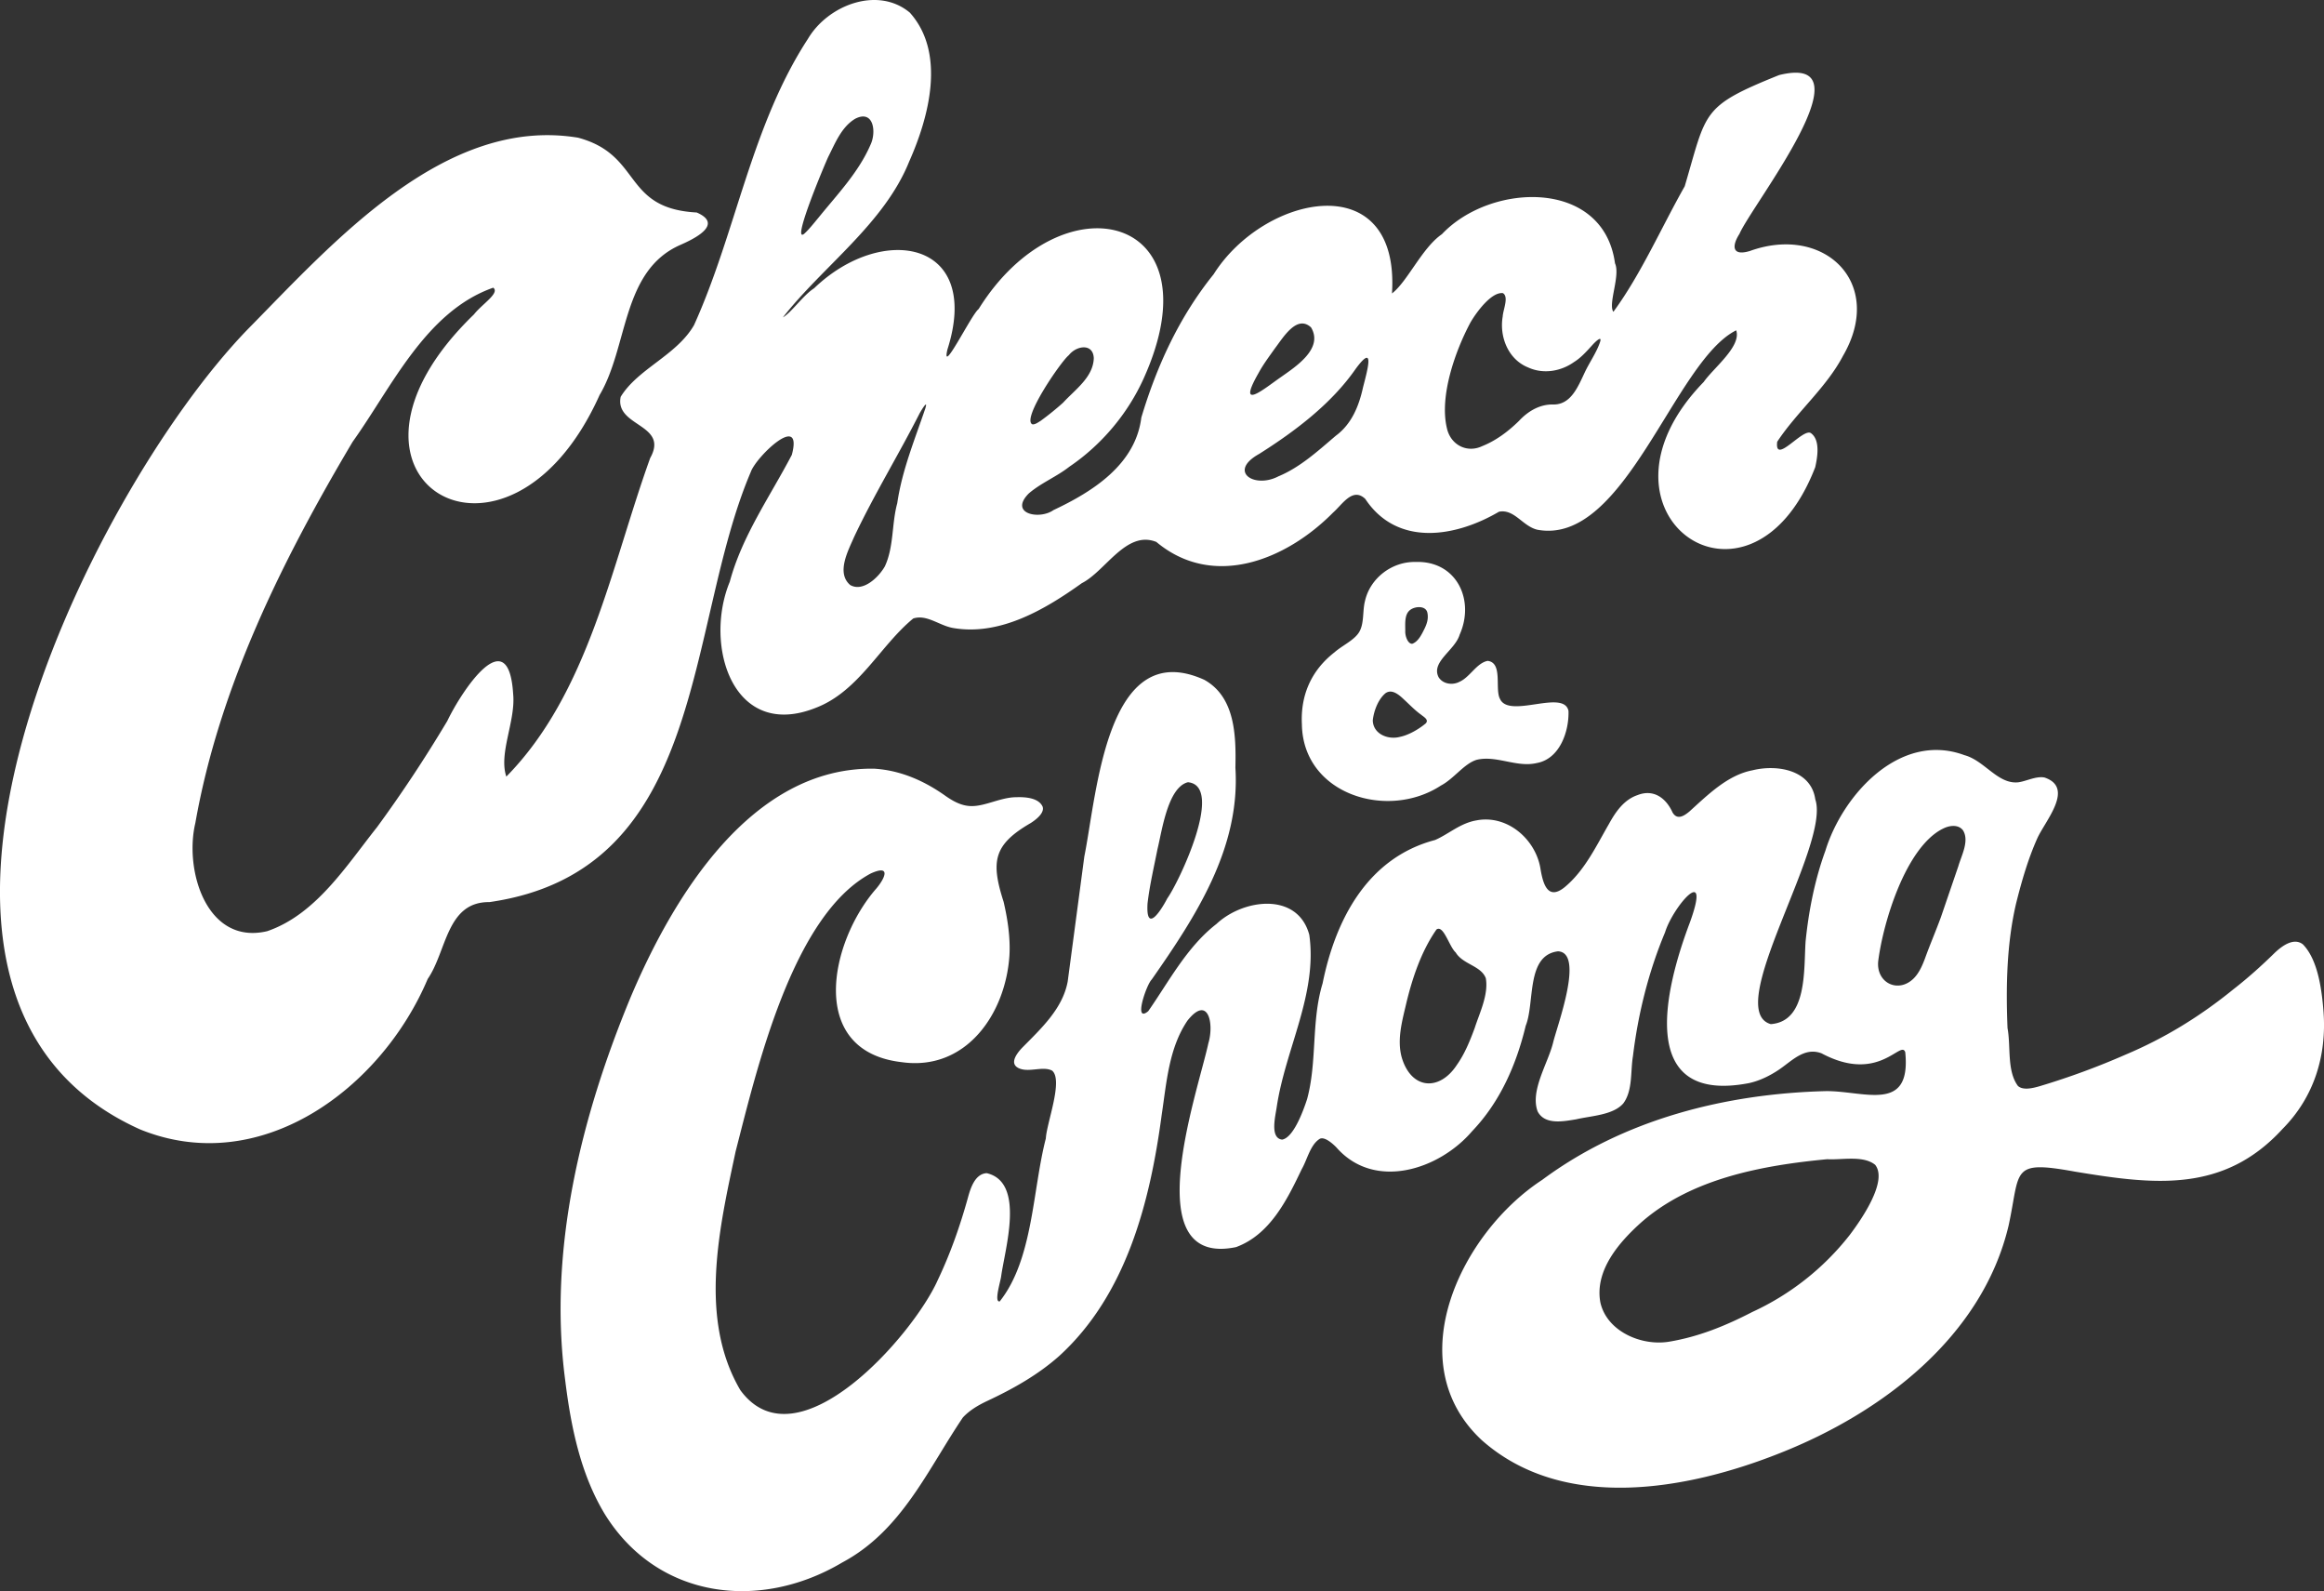<svg xmlns="http://www.w3.org/2000/svg" viewBox="0 0 125 85.558" fill="#FFFFFF"><rect x="0" y="0" width="125" height="85.558" fill="#333333" stroke="none"/><path d="M43.801 15.488c3.653-3.499 9.029-2.571 7.16 3.297-.361 1.514 1.293-1.888 1.675-2.166 4.458-7.166 12.89-5.152 8.877 3.732-.852 1.89-2.265 3.572-3.994 4.743-.691.543-1.525.871-2.186 1.441-1.08 1.092.575 1.432 1.332.892 2.086-.983 4.407-2.433 4.723-4.974.835-2.783 2.041-5.414 3.89-7.707 2.712-4.307 10.029-5.847 9.592 1.033.83-.634 1.625-2.463 2.685-3.186 2.628-2.788 8.69-2.995 9.31 1.564.301.657-.386 2.192-.087 2.609 1.483-2.015 2.588-4.549 3.837-6.749 1.199-4.045.864-4.285 5.079-5.981 5.052-1.243-1.485 7.01-2.135 8.542-.389.598-.446 1.22.559.919 3.999-1.444 7.288 1.715 5.013 5.633-.899 1.715-2.479 3.012-3.541 4.623-.158 1.297 1.419-.808 1.829-.451.489.372.339 1.27.216 1.82-3.503 9.047-12.834 2.451-5.999-4.583.534-.762 2.04-1.918 1.748-2.777-3.332 1.653-5.975 11.607-10.698 10.721-.794-.191-1.236-1.129-2.061-.967-2.355 1.381-5.481 1.89-7.193-.69-.678-.645-1.228.295-1.731.737-2.525 2.554-6.445 4.134-9.505 1.578-1.619-.65-2.733 1.574-4.009 2.217-1.979 1.415-4.401 2.845-6.922 2.41-.743-.127-1.412-.746-2.143-.512-1.771 1.449-2.918 3.898-5.212 4.792-4.486 1.811-6.071-3.337-4.658-6.766.663-2.467 2.171-4.593 3.338-6.825.622-2.341-1.92.1-2.207.919-3.562 8.34-2.299 21.442-14.058 23.131-2.315-.024-2.292 2.645-3.319 4.13-2.489 5.887-8.985 10.738-15.482 8.088-16.002-7.208-2.805-34.126 5.793-43.011 4.595-4.659 10.6-11.498 17.779-10.31 3.465.932 2.366 3.807 6.379 4.022 1.458.634-.118 1.407-.866 1.736-3.187 1.388-2.804 5.465-4.36 8.081-4.967 11.067-15.879 4.483-6.755-4.338.43-.553 1.41-1.15 1.036-1.436-3.635 1.276-5.459 5.347-7.565 8.29-3.773 6.354-7.164 13.166-8.458 20.496-.604 2.538.606 6.582 3.862 5.816 2.62-.893 4.262-3.523 5.908-5.59 1.357-1.851 2.605-3.744 3.782-5.714.748-1.567 3.29-5.463 3.542-1.458.145 1.455-.791 3.188-.367 4.449 4.427-4.501 5.645-11.332 7.739-17.132 1.03-1.842-1.919-1.668-1.588-3.289.921-1.51 3.003-2.226 3.943-3.852 2.266-5 3.078-10.728 6.134-15.405C44.53.277 47.206-.763 48.936.678c1.958 2.183 1.024 5.633-.035 8.011-1.348 3.344-4.626 5.618-6.791 8.376.44-.242 1.08-1.174 1.658-1.551l.033-.027zm5.979 6.438c.135-.462-.215.123-.313.293-1.124 2.215-2.462 4.394-3.526 6.651-.324.748-.972 1.934-.213 2.586.686.396 1.53-.411 1.864-.999.492-1.049.365-2.295.669-3.4.256-1.769.947-3.433 1.512-5.104l.007-.026zm-6.536-9.346c.257-.225.554-.606.793-.892 1.013-1.25 2.147-2.428 2.786-3.906.32-.668.177-1.902-.816-1.401-.741.435-1.083 1.312-1.456 2.049-.129.264-1.958 4.584-1.326 4.163l.019-.014zm35.832 4.788c-.798 1.499-1.67 3.937-1.25 5.664.199.886 1.073 1.348 1.896.957.718-.285 1.379-.77 1.975-1.353.478-.515 1.098-.891 1.811-.887.991.04 1.371-.971 1.746-1.757.247-.517.626-1.057.803-1.589.138-.401-.25-.03-.427.169-.281.31-.596.666-.966.893-.719.512-1.665.662-2.467.294-1.07-.425-1.562-1.645-1.371-2.745.02-.366.341-1.05.011-1.252-.612-.078-1.418 1.014-1.74 1.567l-.023.038zm-7.229 6.063c.848-.623 1.245-1.594 1.463-2.593.242-.942.664-2.434-.388-1.011-1.311 1.889-3.265 3.361-5.195 4.58-1.705.947-.259 1.884 1.034 1.206 1.147-.474 2.11-1.349 3.048-2.15l.038-.032zm-14.378-4.314c-.403.327-2.522 3.395-1.948 3.697.135.032.318-.103.456-.188a15.23 15.23 0 0 0 1.204-.974c.649-.708 1.622-1.369 1.65-2.396-.038-.814-.927-.671-1.329-.174l-.033.034zm10.207.971c-1.182 2.077.34.8 1.178.218.8-.566 2.357-1.55 1.662-2.702-.766-.707-1.504.557-1.94 1.125-.306.434-.627.858-.877 1.318l-.024.043zm-13.9 49.884c1.799-2.269 1.756-5.979 2.476-8.757.042-.827.944-3.124.341-3.644-.488-.258-1.192.095-1.74-.109-.583-.22-.22-.758.12-1.118 1.041-1.054 2.186-2.111 2.455-3.569l.894-6.72c.684-3.381 1.186-11.877 6.45-9.503 1.671.928 1.714 3.015 1.676 4.727.274 4.317-2.12 7.98-4.501 11.39-.286.275-1.004 2.381-.187 1.702 1.089-1.554 2.074-3.456 3.668-4.688 1.44-1.352 4.366-1.74 4.994.582.451 3.176-1.286 6.144-1.75 9.25-.068.484-.385 1.686.29 1.763.604-.107 1.122-1.499 1.344-2.184.547-2.022.215-4.181.832-6.216.694-3.438 2.421-6.756 6.051-7.711.73-.317 1.345-.902 2.218-1.053 1.635-.321 3.155.973 3.44 2.541.13.8.368 1.806 1.305 1.054 1.084-.896 1.7-2.217 2.389-3.407.355-.645.802-1.299 1.531-1.547.881-.349 1.548.172 1.89.935.245.409.595.203.905-.055 1.017-.922 2.071-1.964 3.391-2.215 1.315-.328 3.155-.03 3.38 1.564.838 2.446-5.021 11.338-2.394 12.084 1.989-.147 1.767-2.975 1.873-4.456.168-1.651.499-3.321 1.064-4.867.922-3.001 4.007-6.426 7.477-5.14 1.086.292 1.791 1.568 2.888 1.461.433-.053.969-.349 1.422-.258 1.636.552.026 2.338-.392 3.275-.499 1.123-.83 2.27-1.136 3.488-.507 2.156-.555 4.485-.463 6.71.185.991-.043 2.301.56 3.111.282.258.839.113 1.219-.001a40.12 40.12 0 0 0 4.589-1.69c2.078-.878 3.966-2.03 5.775-3.5.761-.591 1.506-1.256 2.228-1.964.412-.392 1.035-.834 1.517-.458.806.825 1.017 2.427 1.109 3.62.177 2.355-.502 4.588-2.201 6.302-3.181 3.476-6.935 2.996-11.147 2.303-3.504-.637-2.944-.099-3.587 2.884-1.412 5.992-6.826 10.089-12.301 12.248-5.002 1.991-11.656 3.19-16.041-.699-4.491-4.181-1.116-11.147 3.259-13.998 4.384-3.252 9.854-4.634 15.263-4.768 2.071-.013 4.591 1.193 4.258-2.09-.225-.704-1.406 1.711-4.498.06-.906-.348-1.57.377-2.267.858-.498.337-1.042.608-1.631.74-6.088 1.179-4.534-5.074-3.195-8.617 1.193-3.275-.892-.9-1.328.51-.881 2.103-1.451 4.376-1.727 6.657-.139.826-.004 1.85-.521 2.545-.55.627-1.704.661-2.532.853-.686.111-1.682.316-2.072-.42-.415-1.112.541-2.56.825-3.683.213-.91 1.71-4.862.269-4.93-1.733.212-1.237 2.769-1.737 4.002-.501 2.082-1.371 4.09-2.882 5.67-1.785 2.086-5.264 3.2-7.3.873-.255-.263-.666-.592-.9-.459-.51.319-.668 1.117-.968 1.633-.784 1.641-1.701 3.513-3.529 4.186-5.415 1.124-2.045-8.363-1.49-10.962.316-1.041-.004-2.631-1.126-1.214-1.003 1.482-1.123 3.339-1.385 5.067-.625 4.68-1.897 9.663-5.508 12.96-1.154 1.026-2.491 1.772-3.87 2.419-.501.236-.962.51-1.317.894-1.912 2.835-3.294 6.094-6.493 7.798-4.415 2.62-9.896 1.97-12.738-2.561-1.328-2.163-1.853-4.752-2.162-7.28-.912-6.978.854-14.114 3.517-20.539 2.276-5.387 6.49-12.411 13.113-12.307 1.455.091 2.737.682 3.855 1.481.425.295.891.542 1.41.529.719 0 1.57-.478 2.374-.476.474-.017 1.199.027 1.415.508.09.272-.187.587-.631.875-2.016 1.166-2.165 2.066-1.468 4.239.216.923.369 1.926.314 2.885-.206 3.154-2.346 6.231-5.797 5.739-5.107-.591-3.867-6.49-1.354-9.346.461-.551.794-1.298-.306-.8-4.219 2.247-6.137 10.553-7.27 14.944-.877 4.118-2.011 8.986.254 12.84 3.06 4.181 9.309-2.976 10.617-5.919.673-1.412 1.192-2.883 1.617-4.41.144-.53.384-1.306 1.018-1.34 2.092.492.967 4.09.772 5.573-.056.334-.373 1.358-.084 1.325l.012-.007zM99.5 66.393c.58-.77 2.062-2.875 1.358-3.76-.651-.522-1.784-.253-2.577-.301-3.473.329-7.296 1.026-9.994 3.388-1.203 1.074-2.519 2.589-2.211 4.304.341 1.563 2.213 2.373 3.714 2.118 1.584-.268 3.002-.842 4.46-1.595a14.17 14.17 0 0 0 5.222-4.118l.028-.036zM75.604 54.099c-.212.889-.462 1.851-.209 2.763.513 1.73 2.03 1.829 2.964.4.432-.609.713-1.317.963-1.992.259-.809.749-1.785.595-2.67-.259-.679-1.232-.738-1.621-1.386-.349-.312-.651-1.498-1.032-1.235-.831 1.188-1.321 2.672-1.65 4.076l-.011.045zm28.868-9.525c-1.966 1.011-3.18 4.994-3.448 7.099-.127 1.178 1.083 1.769 1.919.926.281-.288.453-.681.594-1.057.263-.731.582-1.471.856-2.219l.94-2.747c.168-.583.602-1.359.251-1.927-.248-.329-.721-.272-1.072-.094l-.04.02zm-40.599-2.507c-1.068.3-1.374 2.62-1.616 3.592-.19.968-.422 1.945-.536 2.931-.09 1.641.723.373 1.066-.285.633-.888 3.081-6.038 1.12-6.242l-.034.004zm16.829-4.442c.552.994 3.414-.568 3.662.6.037 1.105-.473 2.59-1.714 2.806-1.077.251-2.165-.43-3.222-.176-.676.203-1.228 1.02-1.926 1.385-2.868 1.879-7.418.478-7.477-3.289-.081-1.571.509-2.906 1.751-3.873.42-.373 1.09-.661 1.342-1.113.263-.463.163-1.118.301-1.651.279-1.23 1.454-2.123 2.715-2.096 2.213-.079 3.209 2.049 2.376 3.909-.253.846-1.552 1.459-1.133 2.285.228.371.751.448 1.123.249.562-.243.923-1.013 1.517-1.125.84.099.364 1.544.672 2.061l.015.028zm-6.863 1.145c.039.696.81 1.025 1.466.851.481-.098 1.032-.43 1.382-.724.186-.2-.118-.352-.258-.472-.321-.227-.606-.53-.905-.804-.317-.306-.671-.576-1-.348-.402.33-.634.972-.686 1.459v.038zm2.128-4.156c.325-.118.512-.524.663-.828.125-.26.204-.524.149-.814-.068-.433-.697-.38-.958-.153-.288.247-.234.73-.236 1.121-.012.241.124.66.351.676l.031-.001z"/></svg>
